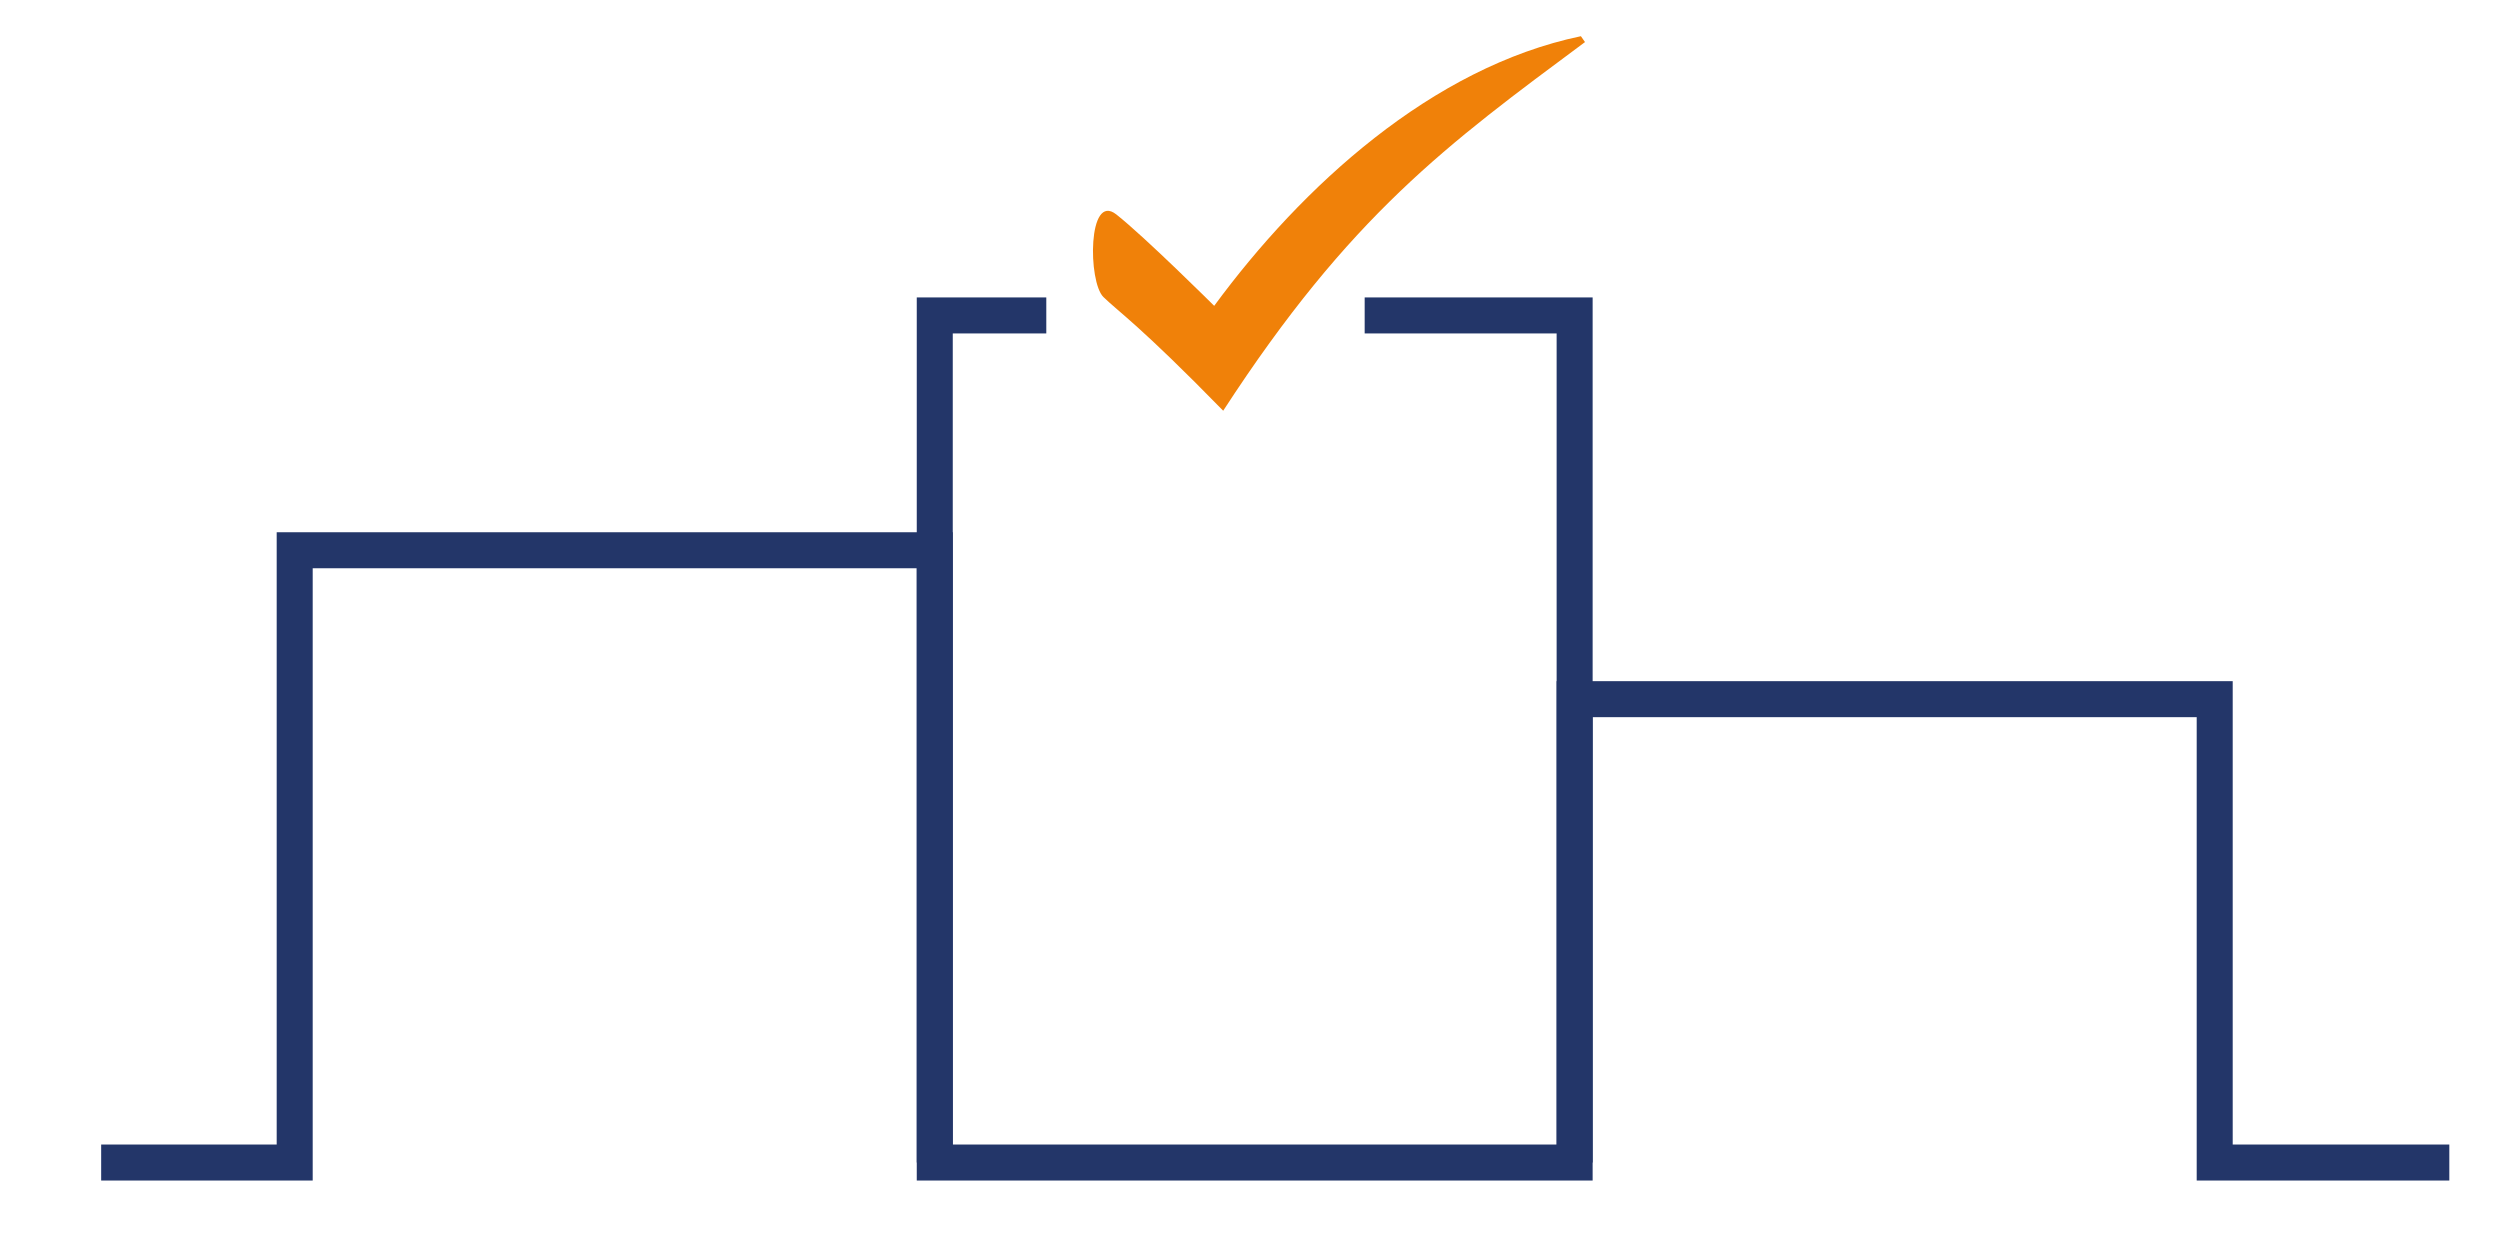 <?xml version="1.0" encoding="UTF-8"?> <svg xmlns="http://www.w3.org/2000/svg" id="Layer_1" data-name="Layer 1" viewBox="0 0 127.76 63.88"><defs><style>.cls-1{fill:none;stroke:#233669;stroke-miterlimit:10;stroke-width:1.84px;}.cls-2{fill:#f08109;}</style></defs><polyline class="cls-1" points="69.74 16.12 80.47 16.12 80.47 59.41 47.77 59.41 47.77 16.12 53.47 16.12"></polyline><polyline class="cls-1" points="80.47 59.41 80.47 35.73 113.18 35.73 113.18 59.41 125.17 59.41"></polyline><polyline class="cls-1" points="5.17 59.41 15.06 59.41 15.06 28.12 47.77 28.12 47.77 59.41"></polyline><path class="cls-2" d="M80.79,1.85C73.18,3.44,66.54,9.52,62.05,15.63c0,0-3.53-3.51-5-4.67s-1.45,3.45-.66,4.22,1.86,1.45,6.12,5.81C69,11,73.94,7.39,81,2.15Z"></path></svg> 